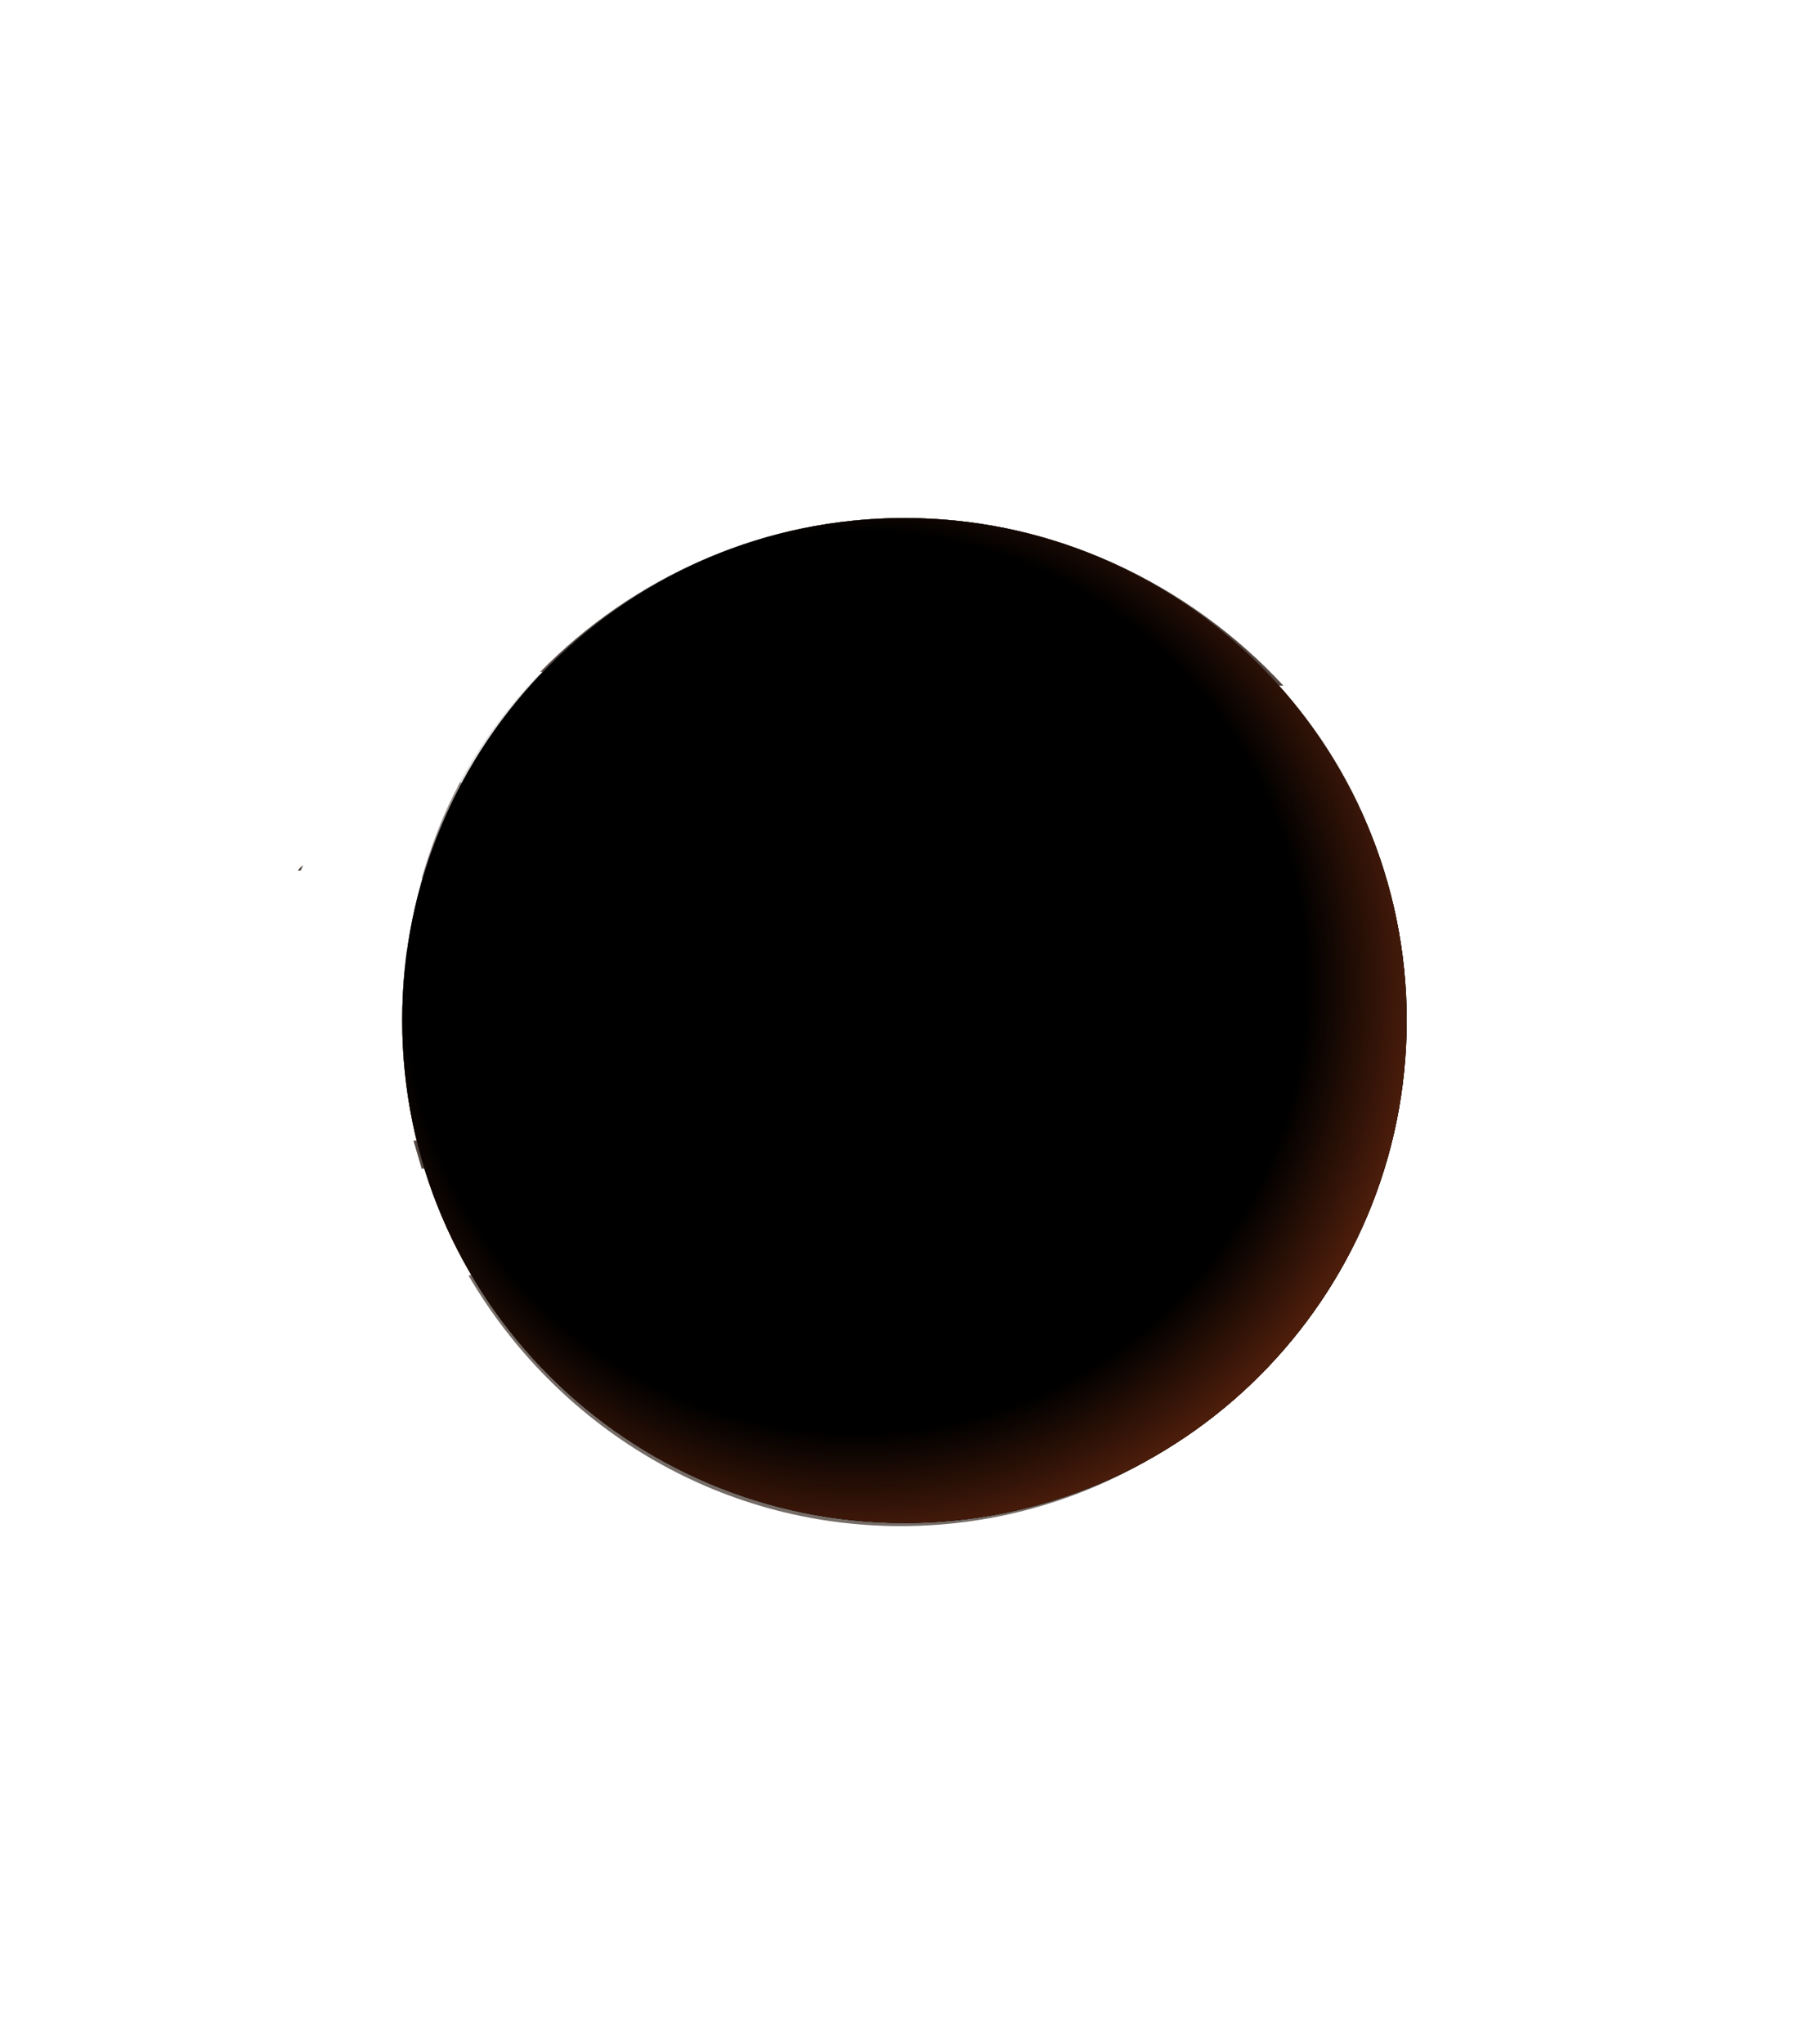 <svg width="692" height="781" viewBox="0 0 692 781" fill="none" xmlns="http://www.w3.org/2000/svg">
<g filter="url(#filter0_d_275_860)">
<path d="M346.5 581C451.71 581 537 495.71 537 390.5C537 285.29 451.71 200 346.5 200C241.29 200 156 285.29 156 390.5C156 495.71 241.29 581 346.5 581Z" fill="url(#paint0_radial_275_860)"/>
</g>
<path d="M345.788 582C451.835 582 537.803 496.032 537.803 389.985C537.803 283.938 451.835 197.97 345.788 197.97C239.741 197.97 153.773 283.938 153.773 389.985C153.773 496.032 239.741 582 345.788 582Z" fill="#C27C3F"/>
<path d="M505.422 435.85C502.099 435.324 498.221 434.798 494.897 433.745C498.221 434.271 501.545 435.324 505.422 435.85Z" fill="#534741"/>
<path d="M461.215 482.162C469.636 481.461 478.056 480.759 486.477 480.057C477.53 480.759 469.636 481.461 461.215 482.162Z" fill="#534741"/>
<path d="M411.715 489.531C412.256 489.004 412.797 489.004 412.797 488.478C412.256 488.478 411.715 489.004 411.715 489.531C406.843 492.162 400.888 492.688 395.475 492.688C394.934 492.688 394.393 492.688 393.851 492.688C394.393 492.688 394.934 492.688 395.475 492.688C400.888 492.162 406.843 492.162 411.715 489.531Z" fill="#534741"/>
<path d="M398.062 265.335C401.194 265.335 403.804 264.809 406.937 264.809C425.731 264.283 444.526 263.756 463.321 263.23C444.526 263.756 425.731 263.756 406.937 264.809C404.326 265.335 401.194 265.335 398.062 265.335Z" fill="#534741"/>
<path d="M417.008 484.268C420.356 482.584 423.705 482.163 427.532 482.163C423.705 482.584 419.878 483.005 417.008 484.268Z" fill="#534741"/>
<path d="M370.695 416.903C392.997 417.324 415.818 418.166 438.12 419.008C439.676 419.008 441.232 419.008 442.269 419.008C440.713 419.008 439.157 419.008 438.12 419.008C415.299 417.745 392.997 417.324 370.695 416.903Z" fill="#534741"/>
<path d="M235.967 256.914C237.961 256.914 239.457 256.914 241.451 257.44C245.938 257.967 250.426 258.493 254.913 259.019C250.426 257.967 245.938 257.44 241.451 257.44C239.457 257.44 237.463 256.914 235.967 256.914Z" fill="#534741"/>
<path d="M286.49 269.545C291.571 270.07 296.144 270.594 301.226 270.07C296.653 270.07 291.571 270.07 286.49 269.545Z" fill="#534741"/>
<path d="M271.754 482.163C252.454 477.672 232.111 476.774 212.81 479.468C232.111 476.774 252.454 477.672 271.754 482.163Z" fill="#534741"/>
<path d="M113.87 332.699H114.921C115.447 331.997 115.447 331.296 115.973 330.595C114.921 331.296 114.395 331.997 113.87 332.699Z" fill="#534741"/>
<path d="M530.685 438.44C522.3 436.902 514.439 435.876 506.054 434.851C505.006 434.851 503.958 434.338 502.909 434.338C499.765 433.825 496.097 433.313 492.952 432.287C490.332 431.774 488.236 431.261 485.615 430.236C479.327 428.185 473.562 425.621 467.273 423.57C458.888 421.006 450.503 420.493 442.118 419.98C440.546 419.98 438.974 419.98 437.926 419.98C415.391 418.954 392.332 417.929 369.798 417.416C361.937 417.416 354.6 416.903 346.739 416.903C344.119 416.903 341.499 416.903 338.878 416.903C333.638 416.903 328.397 416.903 323.156 416.903C318.44 416.903 313.723 417.416 309.007 417.929C296.953 419.467 285.424 422.031 273.371 424.595C235.638 432.8 196.858 436.902 158.077 435.876C159.125 439.466 160.173 443.055 161.222 446.645C169.082 446.132 176.419 446.132 184.28 446.645C210.483 448.183 236.686 453.311 262.889 455.362C280.707 456.901 299.05 456.901 316.868 456.901C369.798 456.388 422.204 454.337 474.61 450.234C491.904 449.209 509.722 447.671 525.444 453.824C527.54 448.696 529.112 443.568 530.685 438.44Z" fill="#534741"/>
<path d="M235.912 256.828C238.014 256.828 239.59 256.829 241.691 257.349C246.419 257.87 251.146 258.391 255.874 258.912C259.551 259.433 262.703 260.475 266.38 261.516C271.633 263.079 276.887 265.683 282.14 267.246C284.241 267.767 286.342 268.288 288.443 268.808C293.696 269.329 298.424 269.85 303.677 269.329C306.304 269.329 308.405 269.329 311.032 268.808C328.892 268.288 347.278 267.246 365.138 266.204C376.695 265.683 388.777 265.162 400.334 264.641C403.486 264.641 406.112 264.121 409.264 264.121C428.175 263.6 447.087 263.079 465.998 262.558C474.403 262.558 482.282 262.037 490.687 262.037C454.966 223.493 403.486 197.971 345.702 197.971C291.07 197.971 241.691 220.889 206.495 256.828C209.122 256.828 211.748 256.308 214.375 256.308C221.729 256.828 229.083 256.828 235.912 256.828Z" fill="#534741"/>
<path opacity="0.6" d="M432.176 376.97C466.768 374.354 502.408 371.738 537 375.923C535.428 353.95 530.186 332.5 521.8 313.143C516.559 312.62 511.318 311.574 506.077 311.05C486.684 308.958 466.768 307.388 447.375 306.342C438.465 305.819 429.555 305.296 420.645 305.296C399.68 304.249 378.191 303.203 357.226 304.772C342.551 305.819 328.399 307.911 313.724 308.958C267.601 313.143 220.955 309.481 175.88 299.018C169.591 310.527 164.874 323.083 161.205 335.639L288.042 346.103C350.413 349.765 412.783 356.566 474.63 366.506C478.298 367.029 482.491 367.553 485.636 369.122C435.844 379.062 384.481 369.122 333.641 373.831C325.255 374.877 316.345 375.923 308.483 372.261C305.862 371.215 303.766 369.645 301.145 368.599C296.952 367.029 292.235 366.506 287.518 366.506C243.492 364.414 199.466 363.367 155.439 363.367C154.391 371.215 153.867 379.585 153.867 387.433C166.97 387.433 179.549 386.91 192.652 386.91C272.318 385.863 352.509 382.724 432.176 376.97Z" fill="#534741"/>
<path d="M486.477 371.092C436.639 381.241 385.227 371.092 334.34 375.899C325.946 376.968 317.028 378.036 309.158 374.297C306.535 373.229 304.437 371.627 301.814 370.558C297.617 368.956 292.371 368.422 288.174 368.422C244.107 366.285 200.039 365.217 155.972 365.217C157.021 355.603 159.12 345.989 161.743 336.909L288.699 347.591C351.127 351.33 413.556 358.274 475.46 368.422C479.132 368.956 482.805 369.49 486.477 371.092Z" fill="#534741"/>
<path opacity="0.8" d="M458.94 481.136C449.526 481.665 440.635 481.665 431.744 481.665C430.698 481.665 429.128 481.665 428.082 481.665C423.898 481.665 420.237 482.194 416.576 484.309C414.484 485.367 412.392 487.482 410.3 489.069C409.777 489.598 409.254 489.598 409.254 490.127C404.547 492.771 398.794 493.3 393.564 493.3C393.041 493.3 392.518 493.3 391.995 493.3C372.12 493.3 352.246 493.3 331.848 493.3C320.865 493.3 309.882 493.3 299.421 490.656C291.053 489.069 283.208 485.896 274.84 483.251C273.794 482.723 272.225 482.723 271.179 482.194C251.827 476.905 231.43 475.847 212.078 479.02C205.279 480.078 198.48 481.665 192.204 483.251C190.112 483.78 188.02 484.309 185.928 485.367C183.836 485.896 181.22 486.954 179.128 487.482C212.601 544.601 273.794 583.209 344.4 583.209C419.714 583.209 484.568 539.312 515.949 475.847C505.488 477.434 494.505 479.02 484.045 480.078C475.154 480.078 467.308 480.607 458.94 481.136Z" fill="#534741"/>
<path opacity="0.2" d="M522.264 313.752C514.382 294.762 503.347 277.882 489.684 262.585C481.276 262.585 473.394 262.585 464.986 263.112C446.069 263.64 427.151 263.64 408.234 264.695C405.081 264.695 402.453 264.695 399.3 265.222C387.74 265.75 375.654 266.277 364.093 266.805C346.226 267.86 327.834 268.387 309.968 269.442C307.341 269.442 305.239 269.442 302.611 269.97C297.356 269.97 292.101 269.97 287.372 269.442C285.27 268.915 283.168 268.915 281.066 267.86C275.811 266.277 270.557 263.64 265.302 262.057C262.149 261.002 258.47 259.947 254.792 259.42C250.063 258.365 245.333 257.837 240.604 257.837C238.502 257.837 236.925 257.837 234.824 257.31C227.992 256.782 220.635 256.782 213.804 257.31C211.177 257.31 208.549 257.31 205.922 257.837C193.836 270.497 183.326 284.74 174.918 300.565C220.11 311.115 266.878 314.28 313.121 310.587C327.834 309.532 342.023 307.422 356.736 306.367C377.756 304.785 399.3 305.84 420.32 306.895C429.253 307.422 438.186 307.95 447.12 307.95C467.088 309.005 486.531 310.587 505.974 312.697C511.754 312.17 517.009 313.225 522.264 313.752Z" fill="#534741"/>
<path d="M235.967 257.307C229.125 256.783 221.757 256.783 214.916 257.307C221.757 257.307 229.125 257.307 235.967 257.307Z" fill="#534741"/>
<path d="M265.099 261.789C262.043 260.681 258.478 259.573 254.913 259.019C258.478 259.573 262.043 260.681 265.099 261.789C270.192 263.451 275.285 266.221 280.378 267.883C282.415 268.437 284.453 268.991 286.49 269.545C284.453 268.991 282.415 268.991 280.378 267.883C275.285 266.221 270.192 263.451 265.099 261.789Z" fill="#534741"/>
<path d="M465.426 263.754C474.025 263.754 482.088 263.23 490.687 263.23C482.625 263.23 474.025 263.23 465.426 263.754Z" fill="#534741"/>
<path d="M310.699 269.078C308.067 269.078 305.962 269.078 303.331 269.546C305.962 269.546 308.594 269.546 310.699 269.078C328.592 268.61 347.012 267.674 364.906 266.739C376.484 266.271 388.589 265.803 400.167 265.335C388.589 265.803 376.484 266.271 364.906 266.739C347.012 267.674 329.119 268.61 310.699 269.078Z" fill="#534741"/>
<path d="M446.479 307.438C466.478 308.373 485.951 309.777 505.423 311.648C485.951 309.777 466.478 308.373 446.479 307.438Z" fill="#534741"/>
<path d="M467.27 424.798C458.937 422.167 450.603 421.641 442.269 421.114C450.603 421.641 458.937 422.693 467.27 424.798C473.521 426.903 479.25 429.535 485.5 431.64C488.105 432.166 490.188 433.219 492.792 433.745C490.188 433.219 488.105 432.692 485.5 431.64C479.25 430.061 473.521 426.903 467.27 424.798Z" fill="#534741"/>
<path d="M503.318 435.85C504.351 435.85 505.383 436.376 506.416 436.376C514.678 437.955 522.423 439.008 530.685 440.06C522.423 439.008 514.678 437.429 506.416 436.376C504.867 435.85 504.351 435.85 503.318 435.85Z" fill="#534741"/>
<path d="M272.756 424.522C284.746 421.982 296.214 418.935 308.203 417.919C312.894 417.411 317.586 416.903 322.277 416.903C317.586 416.903 312.894 417.411 308.203 417.919C296.214 419.443 284.746 421.982 272.756 424.522C235.225 432.649 196.651 436.712 158.077 435.696C196.651 436.712 235.225 432.649 272.756 424.522Z" fill="#534741"/>
<path d="M339.118 416.903C341.794 416.903 344.47 416.903 347.146 416.903C355.174 416.903 362.667 417.427 370.695 417.427C362.667 417.427 355.174 416.903 347.146 416.903C344.47 416.903 341.794 416.903 339.118 416.903Z" fill="#534741"/>
<path d="M191.759 387.432C178.958 387.432 166.668 387.956 153.867 387.956C166.156 387.956 178.958 387.432 191.759 387.432Z" fill="#534741"/>
<path opacity="0.3" d="M162.287 446.896C166.479 460.946 172.768 474.476 180.104 486.965C182.2 486.444 184.82 485.404 186.916 484.883C189.012 484.363 191.108 483.322 193.204 482.802C199.492 480.72 206.304 479.159 213.116 478.639C233.029 475.517 252.941 476.557 272.329 481.761C273.377 482.281 274.949 482.281 275.997 482.802C284.382 485.404 292.242 488.005 300.102 490.087C310.582 492.168 321.586 492.689 332.591 492.689C352.503 492.689 372.415 492.689 392.852 492.689C393.376 492.689 393.9 492.689 394.424 492.689C399.664 492.689 405.428 492.689 410.144 489.567C410.668 489.567 411.192 489.046 411.192 488.526C413.288 486.965 414.86 485.404 417.48 483.843C421.148 481.761 424.816 481.241 429.008 481.241C430.056 481.241 431.628 481.241 432.676 481.241C441.585 481.241 451.017 481.241 459.925 480.72C468.309 480.2 476.693 479.68 485.077 479.159C495.558 478.118 506.562 477.078 517.042 474.996C520.71 468.231 523.854 460.946 526.474 453.661C510.23 447.417 492.414 448.978 475.645 450.019C423.244 453.661 370.319 456.263 317.918 456.783C300.102 456.783 281.762 456.783 263.945 455.222C237.745 453.141 211.544 447.417 185.344 446.376C177.484 446.376 170.148 446.376 162.287 446.896Z" fill="#534741"/>
<path d="M162.287 446.769C170.182 446.245 177.55 446.245 185.444 446.769C177.55 446.245 170.182 446.245 162.287 446.769Z" fill="#534741"/>
<path d="M461.215 482.163C451.582 482.687 442.483 482.687 433.385 482.687C432.314 482.687 430.709 482.687 429.638 482.687C430.709 482.687 432.314 482.687 433.385 482.687C442.483 482.687 451.582 482.687 461.215 482.163Z" fill="#534741"/>
<path d="M417.007 484.268C414.902 485.204 412.797 487.075 410.692 488.478C412.797 487.075 414.902 485.671 417.007 484.268Z" fill="#534741"/>
<path d="M484.372 480.057C494.725 479.005 505.596 477.952 515.949 475.847C505.596 477.426 495.243 479.005 484.372 480.057Z" fill="#534741"/>
<path d="M299.404 490.182C309.839 492.187 320.794 492.688 331.75 492.688C351.575 492.688 371.4 492.688 391.746 492.688C371.921 492.688 352.097 492.688 331.75 492.688C320.794 492.187 309.839 492.187 299.404 490.182C291.057 488.678 283.232 485.671 275.406 483.165C274.363 482.664 272.797 482.664 271.754 482.163C272.797 482.664 274.363 482.664 275.406 483.165C283.232 485.17 291.057 488.177 299.404 490.182Z" fill="#534741"/>
<path d="M210.705 480.057C204.137 481.11 197.569 482.689 191.507 484.267C189.486 484.794 187.465 485.32 185.444 486.373C187.465 485.846 189.486 484.794 191.507 484.267C198.075 482.689 204.137 481.11 210.705 480.057Z" fill="#534741"/>
<g style="mix-blend-mode:soft-light">
<path d="M345.788 582C451.835 582 537.803 496.032 537.803 389.985C537.803 283.938 451.835 197.97 345.788 197.97C239.741 197.97 153.773 283.938 153.773 389.985C153.773 496.032 239.741 582 345.788 582Z" fill="url(#paint1_radial_275_860)"/>
</g>
<g style="mix-blend-mode:overlay">
<path d="M345.788 582C451.835 582 537.803 496.032 537.803 389.985C537.803 283.938 451.835 197.97 345.788 197.97C239.741 197.97 153.773 283.938 153.773 389.985C153.773 496.032 239.741 582 345.788 582Z" fill="url(#paint2_radial_275_860)"/>
</g>
<g style="mix-blend-mode:screen">
<path d="M345.788 582C451.835 582 537.803 496.032 537.803 389.985C537.803 283.938 451.835 197.97 345.788 197.97C239.741 197.97 153.773 283.938 153.773 389.985C153.773 496.032 239.741 582 345.788 582Z" fill="url(#paint3_radial_275_860)"/>
</g>
<defs>
<filter id="filter0_d_275_860" x="-44" y="0" width="781" height="781" filterUnits="userSpaceOnUse" color-interpolation-filters="sRGB">
<feFlood flood-opacity="0" result="BackgroundImageFix"/>
<feColorMatrix in="SourceAlpha" type="matrix" values="0 0 0 0 0 0 0 0 0 0 0 0 0 0 0 0 0 0 127 0" result="hardAlpha"/>
<feOffset/>
<feGaussianBlur stdDeviation="100"/>
<feComposite in2="hardAlpha" operator="out"/>
<feColorMatrix type="matrix" values="0 0 0 0 0.816 0 0 0 0 0.533 0 0 0 0 0.282 0 0 0 0.35 0"/>
<feBlend mode="normal" in2="BackgroundImageFix" result="effect1_dropShadow_275_860"/>
<feBlend mode="normal" in="SourceGraphic" in2="effect1_dropShadow_275_860" result="shape"/>
</filter>
<radialGradient id="paint0_radial_275_860" cx="0" cy="0" r="1" gradientUnits="userSpaceOnUse" gradientTransform="translate(346.627 390.573) scale(190.573)">
<stop offset="0.633" stop-color="#FF542A"/>
<stop offset="0.652" stop-color="#EF4F27"/>
<stop offset="0.77" stop-color="#8A2D17"/>
<stop offset="0.865" stop-color="#40150A"/>
<stop offset="0.933" stop-color="#120603"/>
<stop offset="0.966"/>
</radialGradient>
<radialGradient id="paint1_radial_275_860" cx="0" cy="0" r="1" gradientUnits="userSpaceOnUse" gradientTransform="translate(296.236 344.292) scale(216.155)">
<stop stop-color="white"/>
<stop offset="0.092" stop-color="#F9F9F9"/>
<stop offset="0.217" stop-color="#E7E7E7"/>
<stop offset="0.363" stop-color="#CACACA"/>
<stop offset="0.523" stop-color="#A2A2A2"/>
<stop offset="0.696" stop-color="#6E6E6E"/>
<stop offset="0.875" stop-color="#303030"/>
<stop offset="1"/>
</radialGradient>
<radialGradient id="paint2_radial_275_860" cx="0" cy="0" r="1" gradientUnits="userSpaceOnUse" gradientTransform="translate(270.948 307.232) scale(294.427)">
<stop stop-color="white"/>
<stop offset="0.067" stop-color="#E9E9E9"/>
<stop offset="0.332" stop-color="#979797"/>
<stop offset="0.568" stop-color="#565656"/>
<stop offset="0.764" stop-color="#282828"/>
<stop offset="0.914" stop-color="#0B0B0B"/>
<stop offset="1"/>
</radialGradient>
<radialGradient id="paint3_radial_275_860" cx="0" cy="0" r="1" gradientUnits="userSpaceOnUse" gradientTransform="translate(327.192 375.248) scale(225.063)">
<stop offset="0.768"/>
<stop offset="1" stop-color="#5E240E"/>
</radialGradient>
</defs>
</svg>
